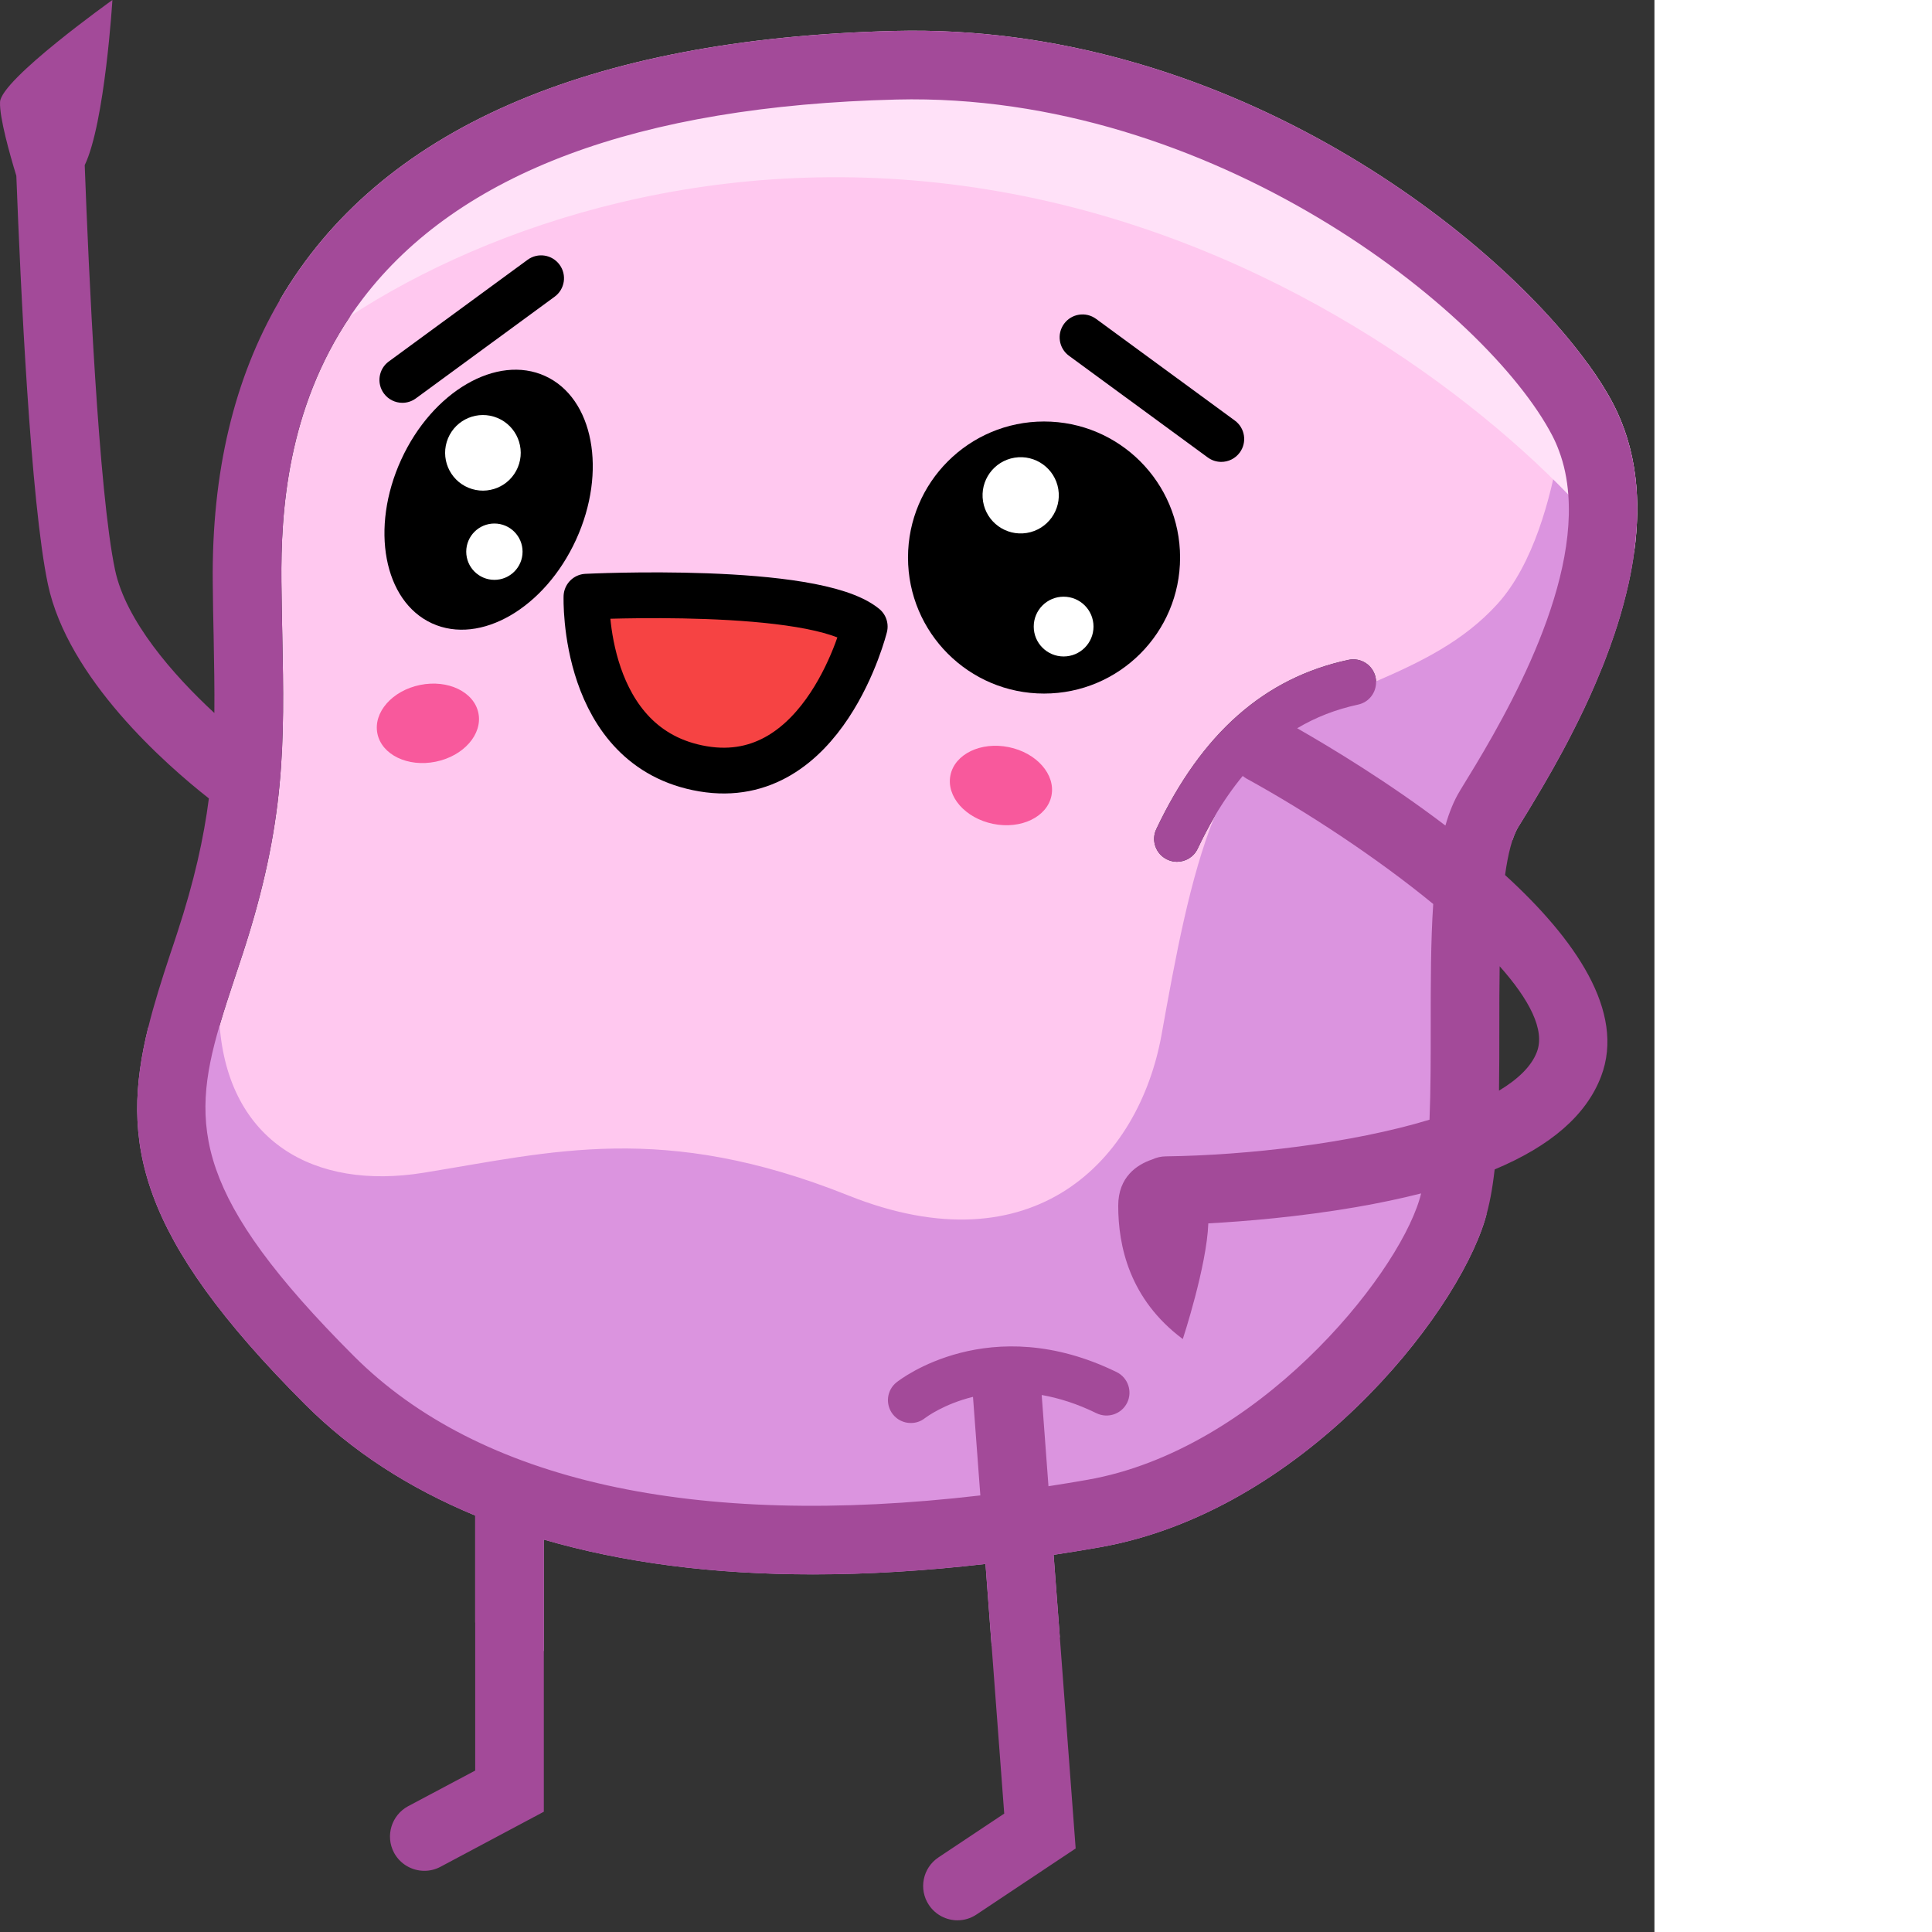 <ns0:svg xmlns:ns0="http://www.w3.org/2000/svg" version="1.1" id="Layer_2" x="0px" y="0px" width="256" height="256" viewBox="0 0 204.936 239.319" style="enable-background:new 0 0 204.936 239.319;" xml:space="preserve" preserveAspectRatio="xMinYMin meet">
<ns0:rect x="0" y="0" width="204.936" height="239.319" fill="#333333" stroke="none"/>
<ns0:style type="text/css">
	.st0{fill:#FFC8EF;}
	.st1{fill:#DB94DF;}
	.st2{fill:#FFE1F8;}
	.st3{fill:#F64343;}
	.st4{fill:#A34A99;}
	.st5{fill:#FFFFFF;}
	.st6{fill:none;stroke:#000000;stroke-width:5.669;stroke-linejoin:round;stroke-miterlimit:10;}
	.st7{fill:#F8599C;}
</ns0:style>
<ns0:g>
	<ns0:path class="st0" d="M180.954,97.77l-0.1,0.17c-0.75,1.22-1.34,2.68-1.81,4.32c-7.03-5.35-14.2-9.67-18.36-12.05   c2.3-1.37,4.8-2.34,7.54-2.93c1.37-0.29,2.28-1.52,2.23-2.88c-0.01-0.16-0.03-0.33-0.06-0.49c-0.33-1.53-1.83-2.5-3.36-2.17   c-10.39,2.22-18.17,9.08-23.8,20.96c-0.67,1.41-0.07,3.1,1.35,3.77c0.39,0.19,0.8,0.28,1.21,0.28c1.06,0,2.08-0.6,2.56-1.62   c0.68-1.43,1.38-2.77,2.11-4.02c1.09-1.85,2.25-3.51,3.47-4.99c0.14,0.1,0.26,0.2,0.41,0.29c7.42,4.07,16.15,9.79,23.19,15.57   c-0.31,4.62-0.31,9.77-0.31,15.06c0,3.98,0,8.01-0.15,11.66c-9.66,2.93-22.61,4.41-32.65,4.54c-0.61,0-1.2,0.15-1.72,0.39   c-1.85,0.63-4.19,2.14-4.19,5.73c0,4.94,1.37,11.57,8,16.51c0,0,2.97-9.02,3.16-14.33c4.43-0.24,11.2-0.79,18.29-2.01   c2.9-0.5,5.58-1.07,8.07-1.7c-0.07,0.28-0.14,0.55-0.22,0.8c-3,9.85-20.22,31-41.09,34.67c-1.64,0.29-3.25,0.55-4.85,0.8   l-0.84-11.3c2.09,0.37,4.37,1.07,6.79,2.26c1.41,0.68,3.11,0.1,3.8-1.31c0.68-1.4,0.1-3.1-1.31-3.79   c-15.72-7.67-26.8,0.9-27.26,1.27c-1.22,0.97-1.42,2.73-0.46,3.96c0.56,0.71,1.39,1.08,2.23,1.08c0.61,0,1.23-0.19,1.74-0.6   c0.18-0.13,2.33-1.75,5.96-2.64l0.91,12.21c-35.41,4.14-62.09-1.74-77.61-17.27c-19.67-19.67-20.31-28.43-16.62-40.96   c0.57-1.96,1.25-4.01,1.98-6.21c0.28-0.86,0.57-1.73,0.87-2.63c5.36-16.39,5.17-26.1,4.91-39.53c-0.04-2.09-0.09-4.27-0.11-6.6   c-0.08-8.7,0.74-21.34,8.54-32.9c0.49-0.72,1.01-1.44,1.55-2.15c11.87-15.57,34.11-23.87,66.1-24.66   c39.13-0.95,73.18,26.17,81.24,41.63c0.31,0.6,0.59,1.23,0.82,1.86c0.65,1.72,1.02,3.55,1.16,5.44   C195.284,74.49,185.184,90.89,180.954,97.77z" />
	<ns0:path class="st1" d="M202.544,58.84c-0.04-0.28-0.08-0.56-0.12-0.83c-0.22-1.38-0.54-2.74-0.97-4.07   c-0.43-1.33-0.97-2.64-1.63-3.91c-0.8-1.54-1.85-3.21-3.14-4.98c-1.71,2.39-2.76,4.22-2.76,4.22s-0.16,2.73-0.82,6.55   c-1,5.79-3.14,14.06-7.61,18.99c-4.21,4.65-9.59,7.23-15.04,9.59c-4.12,1.77-8.28,3.41-12.02,5.73c-3.42,2.11-5.96,6.04-7.97,10.98   c-3.08,7.61-4.88,17.61-6.58,27.06c-2.81,15.57-15.83,29.1-38.81,19.91c-22.98-9.19-36.77-5.36-52.6-2.81   c-13.59,2.2-24.17-3.89-25.27-18.26c-0.19-2.37-0.11-4.96,0.25-7.78c0,0-4.36,3.13-9.1,8.07c-3.46,14.07-1.44,25.79,19.46,46.68   c5.76,5.77,12.82,10.34,21.05,13.75v13.26c1.88,0.93,3.68,1.77,5.36,2.5c0.9,0.39,1.95,0.73,3.14,1.03v-13.81   c9.8,2.86,20.95,4.31,33.35,4.31c6.76,0,13.88-0.43,21.36-1.29l0.76,10.14c2.8-0.32,5.62-0.68,8.45-1.06l-0.77-10.21   c1.87-0.29,3.76-0.59,5.68-0.93c24.91-4.37,44.04-28.36,47.75-40.56c0.069-0.223,0.127-0.464,0.19-0.696   c-0.491-0.235-0.926-0.657-1.227-1.328c-2.751-6.126-6.815-15.615-3.574-22.177c0.171-0.346,0.44-0.624,0.751-0.854   c0.008-0.053,0.018-0.106,0.027-0.16c-1.189-6.899,1.385-13.273,3.77-19.716c0.547-1.479,2.091-2.341,3.485-2.138   c0.214-0.639,0.454-1.196,0.727-1.641l0.11-0.17c0.7-1.13,1.53-2.48,2.44-4.03c0.19-0.31,0.37-0.62,0.56-0.95   c0.76-1.29,1.55-2.7,2.36-4.2c0.2-0.38,0.41-0.76,0.61-1.15c0.1-0.19,0.2-0.39,0.3-0.58c0.18-0.35,0.36-0.7,0.54-1.06   c0.18-0.35,0.36-0.71,0.54-1.08c0.97-1.96,1.91-4.04,2.78-6.2c0.18-0.42,0.35-0.85,0.51-1.28c0.39-1.02,0.77-2.05,1.12-3.1   c0.28-0.82,0.54-1.66,0.79-2.5c0.24-0.85,0.47-1.69,0.68-2.54c0.09-0.37,0.17-0.73,0.26-1.09c0.02-0.11,0.04-0.22,0.07-0.32   c0.14-0.62,0.26-1.24,0.37-1.87c0.11-0.62,0.21-1.24,0.29-1.87c0.13-0.9,0.23-1.8,0.28-2.7c0.04-0.45,0.06-0.89,0.08-1.34   C202.854,62.51,202.784,60.66,202.544,58.84z" />
	<ns0:path class="st2" d="M202.424,68.41c-1.42-0.31-2.89-1.27-4.42-3.05c-1.12-1.31-2.37-2.68-3.74-4.1   c-13.59-14.04-39.13-32.44-71.83-37.77c-33.31-5.44-61.82,4.43-79.04,15.65c-1.39,0.9-2.7,1.82-3.94,2.73c0,0-2.05-1.85-4.81-4.67   c12.26-21.03,38-32.43,76.2-33.37c40.46-1,73.66,24.42,85.84,41.22c1.29,1.77,2.34,3.44,3.14,4.98   C202.784,55.72,203.294,62.08,202.424,68.41z" />
	<ns0:path class="st3" d="M72.391,74.679c0,0,1.66,11.872,4.34,14.809c2.681,2.936,2.936,6.255,10.468,6.383   c7.532,0.128,12.383-2.553,14.17-5.362c1.787-2.809,5.872-13.787,5.872-13.787s-17.106-3.574-21.319-2.681   C81.71,74.934,72.391,74.679,72.391,74.679z" />
	<ns0:path class="st4" d="M202.544,58.84c-0.04-0.28-0.08-0.56-0.12-0.83c-0.22-1.38-0.54-2.74-0.97-4.07   c-0.43-1.33-0.97-2.64-1.63-3.91c-0.8-1.54-1.85-3.21-3.14-4.98c-12.18-16.8-45.38-42.22-85.84-41.22   c-38.2,0.94-63.94,12.34-76.2,33.37c-5.64,9.65-8.43,21.31-8.29,34.93c0.02,2.35,0.06,4.56,0.11,6.67   c0.06,3.41,0.12,6.52,0.09,9.52c-5.14-4.75-10.97-11.44-12.3-17.71c-2.05-9.69-3.28-37.26-3.76-50.15   c2.5-5.22,3.43-20.46,3.43-20.46S0.134,9.83,0.004,12.64c-0.08,1.92,1.2,6.45,2.02,9.14c0.51,13.49,1.76,40.43,3.91,50.59   c2.48,11.7,14.63,22.36,19.94,26.53c-0.64,4.94-1.8,10.2-3.91,16.63c-0.29,0.88-0.57,1.75-0.86,2.59   c-1.07,3.23-2.03,6.25-2.75,9.18c-3.46,14.07-1.44,25.79,19.46,46.68c5.76,5.77,12.82,10.34,21.05,13.75v31.59l-8.3,4.41   c-2.07,1.11-2.86,3.68-1.76,5.76c0.77,1.43,2.24,2.25,3.76,2.25c0.68,0,1.36-0.16,2-0.5l12.8-6.82v-33.71   c9.8,2.86,20.95,4.31,33.35,4.31c6.76,0,13.88-0.43,21.36-1.29l0.76,10.14l1.56,20.78l-8.15,5.43c-1.95,1.3-2.48,3.94-1.18,5.89   c0.82,1.23,2.17,1.9,3.54,1.9c0.81,0,1.63-0.23,2.36-0.72l12.28-8.18l-1.96-26.16l-0.77-10.21c1.87-0.29,3.76-0.59,5.68-0.93   c24.91-4.37,44.04-28.36,47.75-40.56c0.56-1.82,0.94-3.93,1.2-6.25c6.99-2.93,11.36-6.75,13.18-11.51   c3.08-8.07-3.29-17.11-11.89-24.96c0.36-2.59,0.88-4.72,1.66-5.99l0.11-0.17c0.7-1.13,1.53-2.48,2.44-4.03   c0.19-0.31,0.37-0.62,0.56-0.95c0.76-1.29,1.55-2.7,2.36-4.2c0.2-0.38,0.41-0.76,0.61-1.15c0.1-0.19,0.2-0.39,0.3-0.58   c0.18-0.35,0.36-0.7,0.54-1.06c0.18-0.35,0.36-0.71,0.54-1.08c0.97-1.96,1.91-4.04,2.78-6.2c0.18-0.42,0.35-0.85,0.51-1.28   c0.39-1.02,0.77-2.05,1.12-3.1c0.28-0.82,0.54-1.66,0.79-2.5c0.24-0.85,0.47-1.69,0.68-2.54c0.09-0.37,0.17-0.73,0.26-1.09   c0.02-0.11,0.04-0.22,0.07-0.32c0.14-0.62,0.26-1.24,0.37-1.87c0.11-0.62,0.21-1.24,0.29-1.87c0.12-0.9,0.22-1.8,0.28-2.7   c0.04-0.45,0.06-0.89,0.08-1.34C202.854,62.51,202.784,60.66,202.544,58.84z M190.374,130.31c-0.68,1.79-2.35,3.38-4.69,4.79   c0.04-2.6,0.04-5.31,0.04-8.06c0-2.36,0-4.86,0.04-7.35C189.444,123.83,191.414,127.59,190.374,130.31z M180.954,97.77l-0.1,0.17   c-0.75,1.22-1.34,2.68-1.81,4.32c-7.03-5.35-14.2-9.67-18.36-12.05c2.3-1.37,4.8-2.34,7.54-2.93c1.37-0.29,2.28-1.52,2.23-2.88   c-0.01-0.16-0.03-0.33-0.06-0.49c-0.33-1.53-1.83-2.5-3.36-2.17c-10.39,2.22-18.17,9.08-23.8,20.96c-0.67,1.41-0.07,3.1,1.35,3.77   c0.39,0.19,0.8,0.28,1.21,0.28c1.06,0,2.08-0.6,2.56-1.62c0.68-1.43,1.38-2.77,2.11-4.02c1.09-1.85,2.25-3.51,3.47-4.99   c0.14,0.1,0.26,0.2,0.41,0.29c7.42,4.07,16.15,9.79,23.19,15.57c-0.31,4.62-0.31,9.77-0.31,15.06c0,3.98,0,8.01-0.15,11.66   c-9.66,2.93-22.61,4.41-32.65,4.54c-0.61,0-1.2,0.15-1.72,0.39c-1.85,0.63-4.19,2.14-4.19,5.73c0,4.94,1.37,11.57,8,16.51   c0,0,2.97-9.02,3.16-14.33c4.43-0.24,11.2-0.79,18.29-2.01c2.9-0.5,5.58-1.07,8.07-1.7c-0.07,0.28-0.14,0.55-0.22,0.8   c-3,9.85-20.22,31-41.09,34.67c-1.64,0.29-3.25,0.55-4.85,0.8l-0.84-11.3c2.09,0.37,4.37,1.07,6.79,2.26   c1.41,0.68,3.11,0.1,3.8-1.31c0.68-1.4,0.1-3.1-1.31-3.79c-15.72-7.67-26.8,0.9-27.26,1.27c-1.22,0.97-1.42,2.73-0.46,3.96   c0.56,0.71,1.39,1.08,2.23,1.08c0.61,0,1.23-0.19,1.74-0.6c0.18-0.13,2.33-1.75,5.96-2.64l0.91,12.21   c-35.41,4.14-62.09-1.74-77.61-17.27c-19.67-19.67-20.31-28.43-16.62-40.96c0.57-1.96,1.25-4.01,1.98-6.21   c0.28-0.86,0.57-1.73,0.87-2.63c5.36-16.39,5.17-26.1,4.91-39.53c-0.04-2.09-0.09-4.27-0.11-6.6c-0.08-8.7,0.74-21.34,8.54-32.9   c0.49-0.72,1.01-1.44,1.55-2.15c11.87-15.57,34.11-23.87,66.1-24.66c39.13-0.95,73.18,26.17,81.24,41.63   c0.31,0.6,0.59,1.23,0.82,1.86c0.65,1.72,1.02,3.55,1.16,5.44C195.284,74.49,185.184,90.89,180.954,97.77z" />
	<ns0:ellipse transform="matrix(0.416 -0.909 0.909 0.416 -20.947 91.193)" cx="60.561" cy="61.913" rx="16.851" ry="11.915" />
	<ns0:path d="M49.84,49.897c0.581,0,1.168-0.178,1.673-0.548l17.191-12.596c1.263-0.925,1.537-2.699,0.611-3.962   c-0.925-1.263-2.698-1.538-3.962-0.611L48.162,44.775c-1.263,0.925-1.537,2.699-0.611,3.962   C48.106,49.495,48.967,49.897,49.84,49.897z" />
	<ns0:g>
		<ns0:circle cx="129.327" cy="69.062" r="16.851" />
		<ns0:path d="M152.96,52.094l-17.191-12.596c-1.265-0.925-3.038-0.653-3.962,0.611c-0.926,1.263-0.652,3.037,0.61,3.962l17.191,12.596    c0.506,0.37,1.092,0.548,1.674,0.548c0.872,0,1.733-0.402,2.288-1.16C154.496,54.793,154.223,53.019,152.96,52.094z" />
		
			<ns0:ellipse transform="matrix(0.987 -0.16 0.16 0.987 -8.192 21.048)" class="st5" cx="126.455" cy="61.338" rx="4.723" ry="4.723" />
		<ns0:path class="st5" d="M131.752,73.913c-2.045,0-3.702,1.657-3.702,3.702c0,2.045,1.657,3.702,3.702,3.702s3.702-1.657,3.702-3.702    C135.455,75.57,133.797,73.913,131.752,73.913z" />
	</ns0:g>
	
		<ns0:ellipse transform="matrix(0.383 -0.924 0.924 0.383 -14.902 89.864)" class="st5" cx="59.795" cy="56.083" rx="4.681" ry="4.681" />
	<ns0:path class="st5" d="M61.242,64.849c-1.927,0-3.489,1.562-3.489,3.489s1.562,3.489,3.489,3.489s3.489-1.562,3.489-3.489   S63.169,64.849,61.242,64.849z" />
	<ns0:path class="st6" d="M72.646,73.913c0,0,28.213-1.404,34.468,3.702c0,0-4.979,20.17-20.043,17.617S72.646,73.913,72.646,73.913z" />
	
		<ns0:ellipse transform="matrix(0.98 -0.199 0.199 0.98 -16.756 12.321)" class="st7" cx="52.987" cy="89.615" rx="6.383" ry="4.851" />
	
		<ns0:ellipse transform="matrix(0.199 -0.98 0.98 0.199 3.99 199.429)" class="st7" cx="123.965" cy="97.274" rx="4.851" ry="6.383" />
</ns0:g>
</ns0:svg>